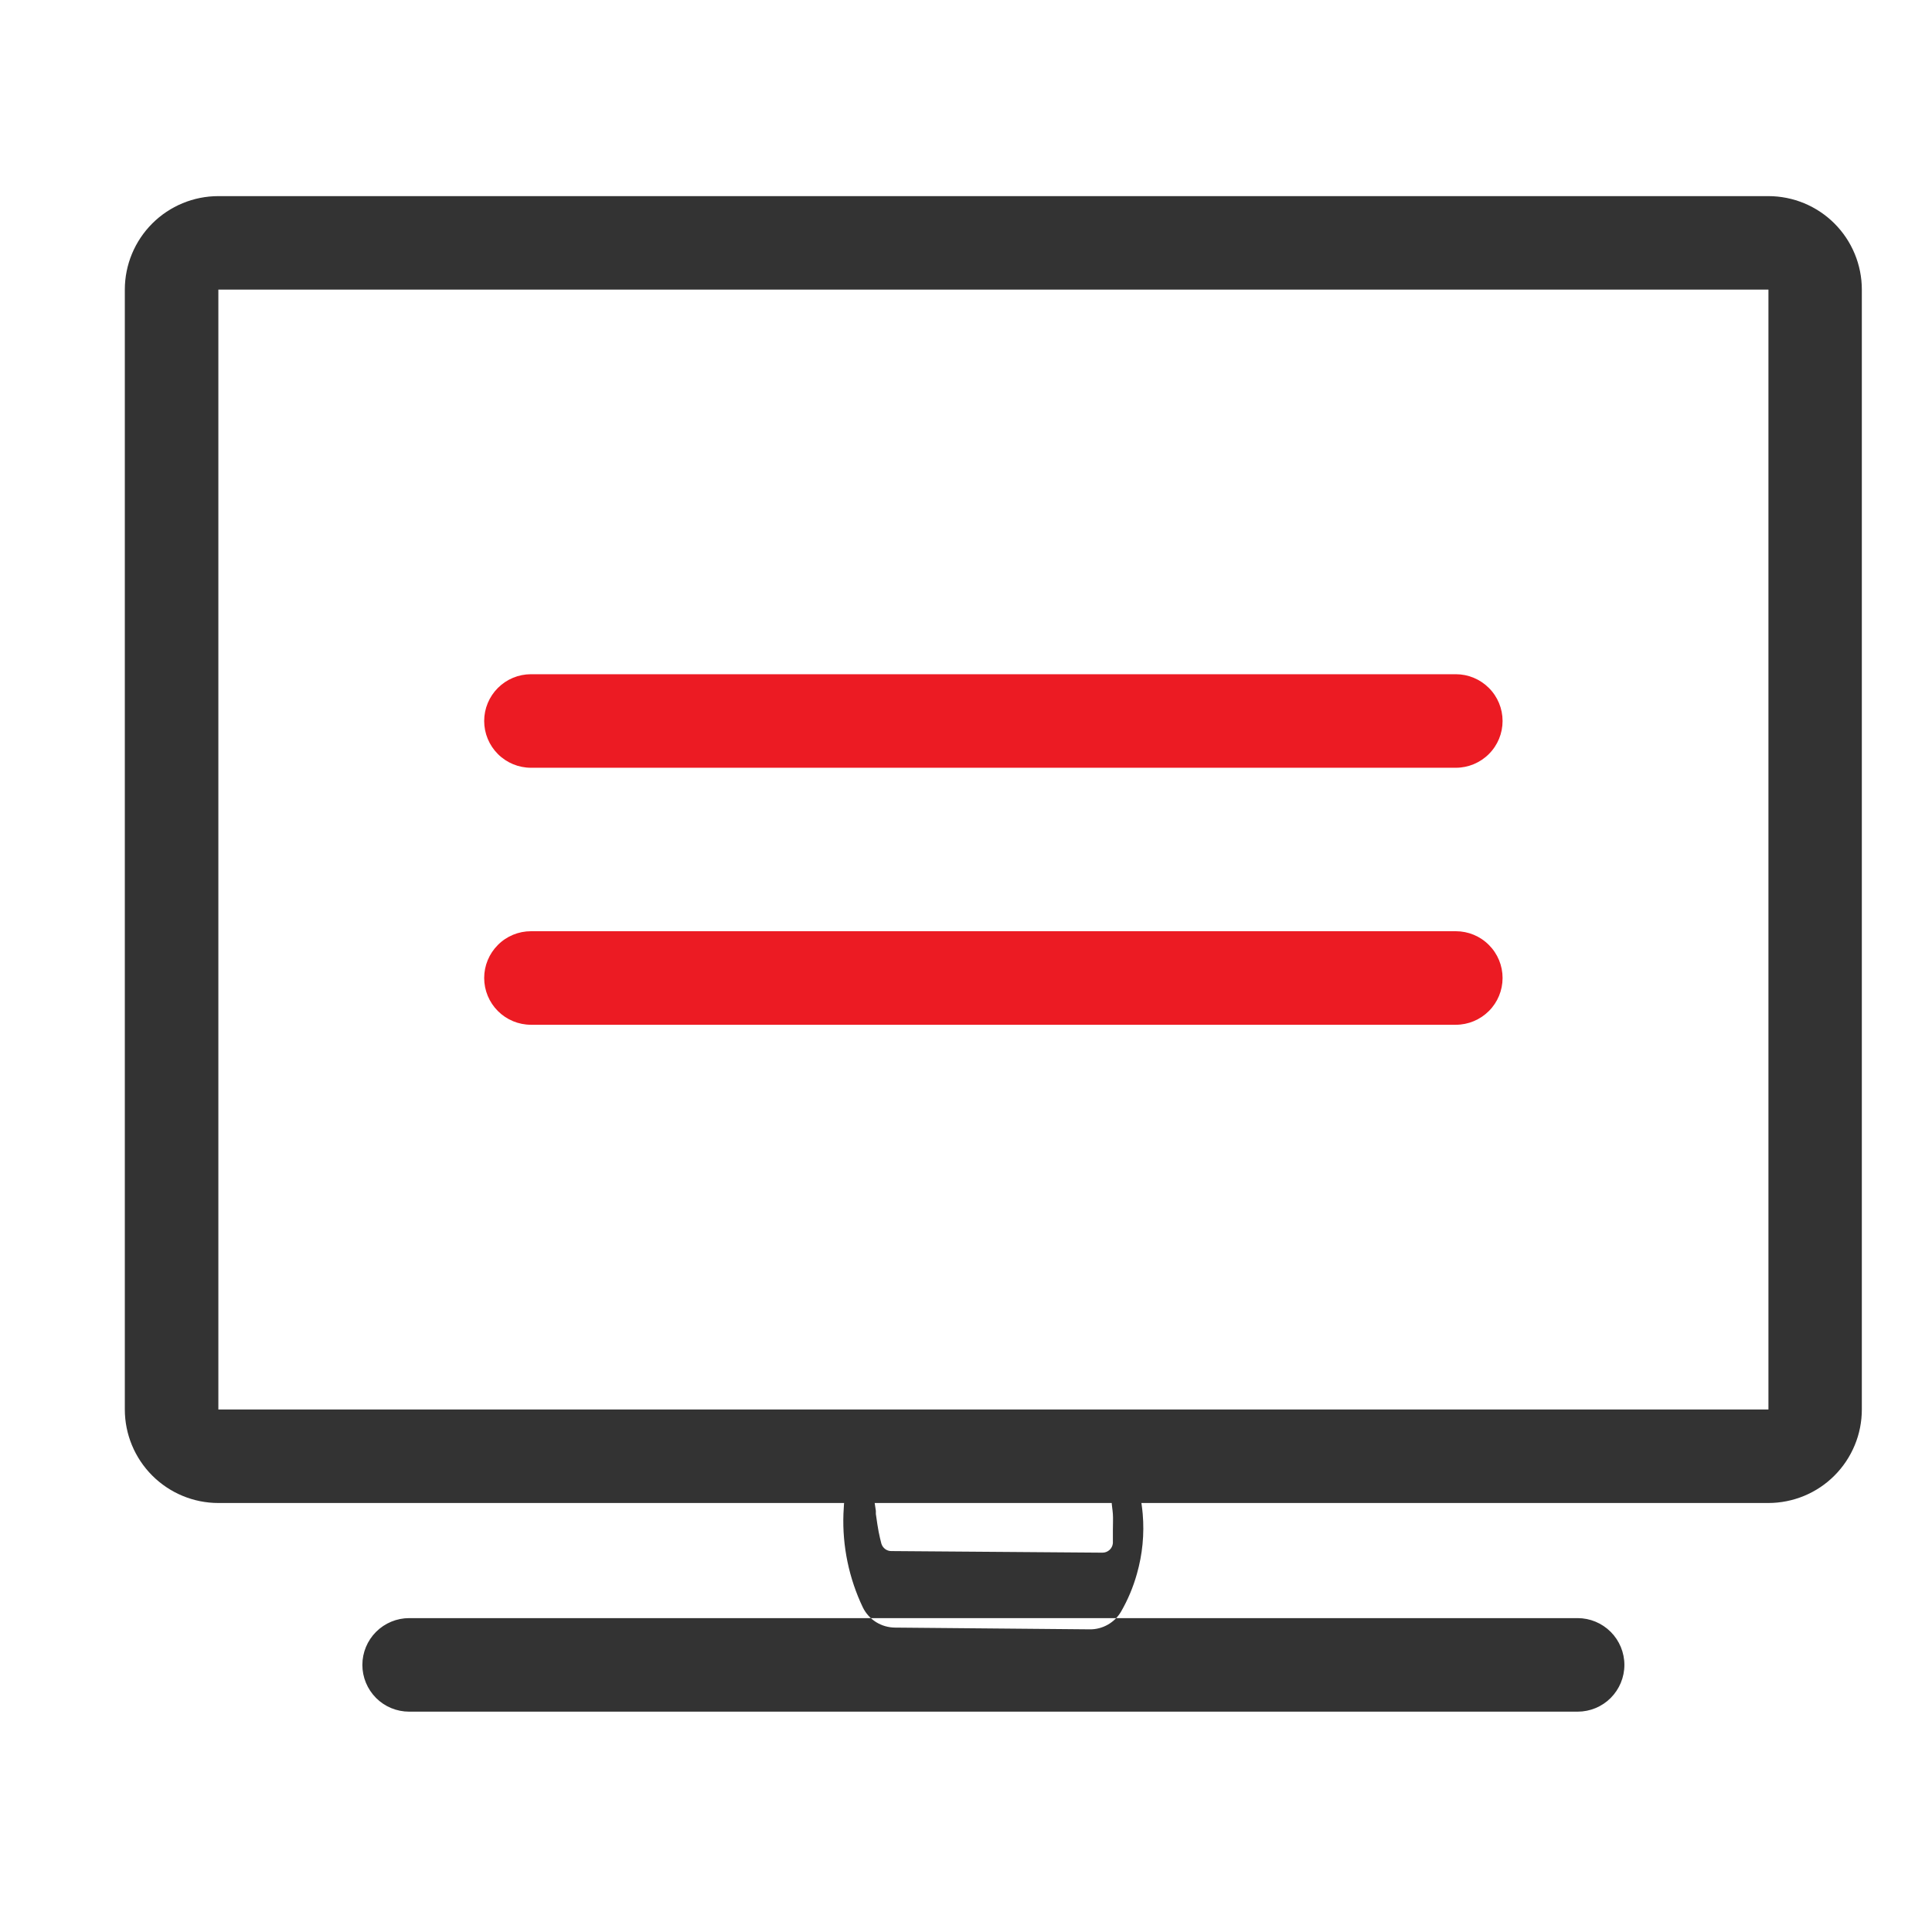 <svg width="41" height="41" viewBox="0 0 41 41" fill="none" xmlns="http://www.w3.org/2000/svg">
<path d="M37.526 31.896H4.634C4.108 31.896 3.603 31.686 3.231 31.314C2.859 30.942 2.649 30.437 2.649 29.911V6.146C2.649 5.62 2.859 5.115 3.231 4.743C3.603 4.371 4.108 4.162 4.634 4.162H37.526C38.053 4.162 38.558 4.371 38.93 4.743C39.302 5.115 39.511 5.62 39.511 6.146V29.911C39.511 30.172 39.46 30.43 39.36 30.67C39.26 30.911 39.114 31.13 38.93 31.314C38.746 31.499 38.527 31.645 38.286 31.745C38.045 31.844 37.787 31.896 37.526 31.896ZM4.634 6.146V29.911H37.529V6.146H4.634Z" fill="#333333"/>
<path d="M33.479 36.324H8.683C8.42 36.324 8.167 36.22 7.981 36.034C7.795 35.847 7.69 35.595 7.69 35.332C7.69 35.069 7.795 34.816 7.981 34.63C8.167 34.444 8.42 34.339 8.683 34.339H33.479C33.743 34.339 33.995 34.444 34.181 34.63C34.367 34.816 34.472 35.069 34.472 35.332C34.472 35.595 34.367 35.847 34.181 36.034C33.995 36.22 33.743 36.324 33.479 36.324ZM24.25 32.127C24.226 31.854 24.172 31.585 24.089 31.324H18C17.942 31.588 17.908 31.857 17.899 32.127C17.874 32.812 18.016 33.493 18.311 34.112C18.374 34.24 18.471 34.348 18.592 34.424C18.713 34.499 18.852 34.539 18.995 34.54L23.125 34.577C23.259 34.579 23.39 34.545 23.506 34.48C23.622 34.415 23.719 34.321 23.787 34.207C23.934 33.953 24.048 33.682 24.127 33.399C24.245 32.986 24.287 32.555 24.25 32.127ZM23.617 32.749C23.612 32.804 23.587 32.855 23.546 32.892C23.505 32.929 23.452 32.95 23.397 32.95L18.924 32.916C18.875 32.918 18.827 32.904 18.787 32.875C18.747 32.846 18.718 32.805 18.704 32.758C18.684 32.685 18.666 32.603 18.646 32.506C18.627 32.409 18.613 32.308 18.587 32.129V32.063C18.572 31.957 18.549 31.805 18.518 31.622L23.591 31.858C23.591 31.942 23.611 32.034 23.617 32.131C23.624 32.228 23.617 32.352 23.617 32.475V32.749Z" fill="#333333"/>
<path d="M11.268 16.293H30.895C31.158 16.293 31.41 16.188 31.596 16.002C31.783 15.816 31.887 15.564 31.887 15.3C31.887 15.037 31.783 14.785 31.596 14.599C31.41 14.413 31.158 14.308 30.895 14.308H11.268C11.004 14.308 10.752 14.413 10.566 14.599C10.38 14.785 10.275 15.037 10.275 15.3C10.275 15.564 10.38 15.816 10.566 16.002C10.752 16.188 11.004 16.293 11.268 16.293Z" fill="#EC1B23"/>
<path d="M11.268 21.747H30.895C31.158 21.747 31.41 21.642 31.596 21.456C31.783 21.27 31.887 21.017 31.887 20.754C31.887 20.491 31.783 20.239 31.596 20.053C31.41 19.866 31.158 19.762 30.895 19.762H11.268C11.004 19.762 10.752 19.866 10.566 20.053C10.38 20.239 10.275 20.491 10.275 20.754C10.275 21.017 10.38 21.27 10.566 21.456C10.752 21.642 11.004 21.747 11.268 21.747Z" fill="#EC1B23"/>
</svg>
